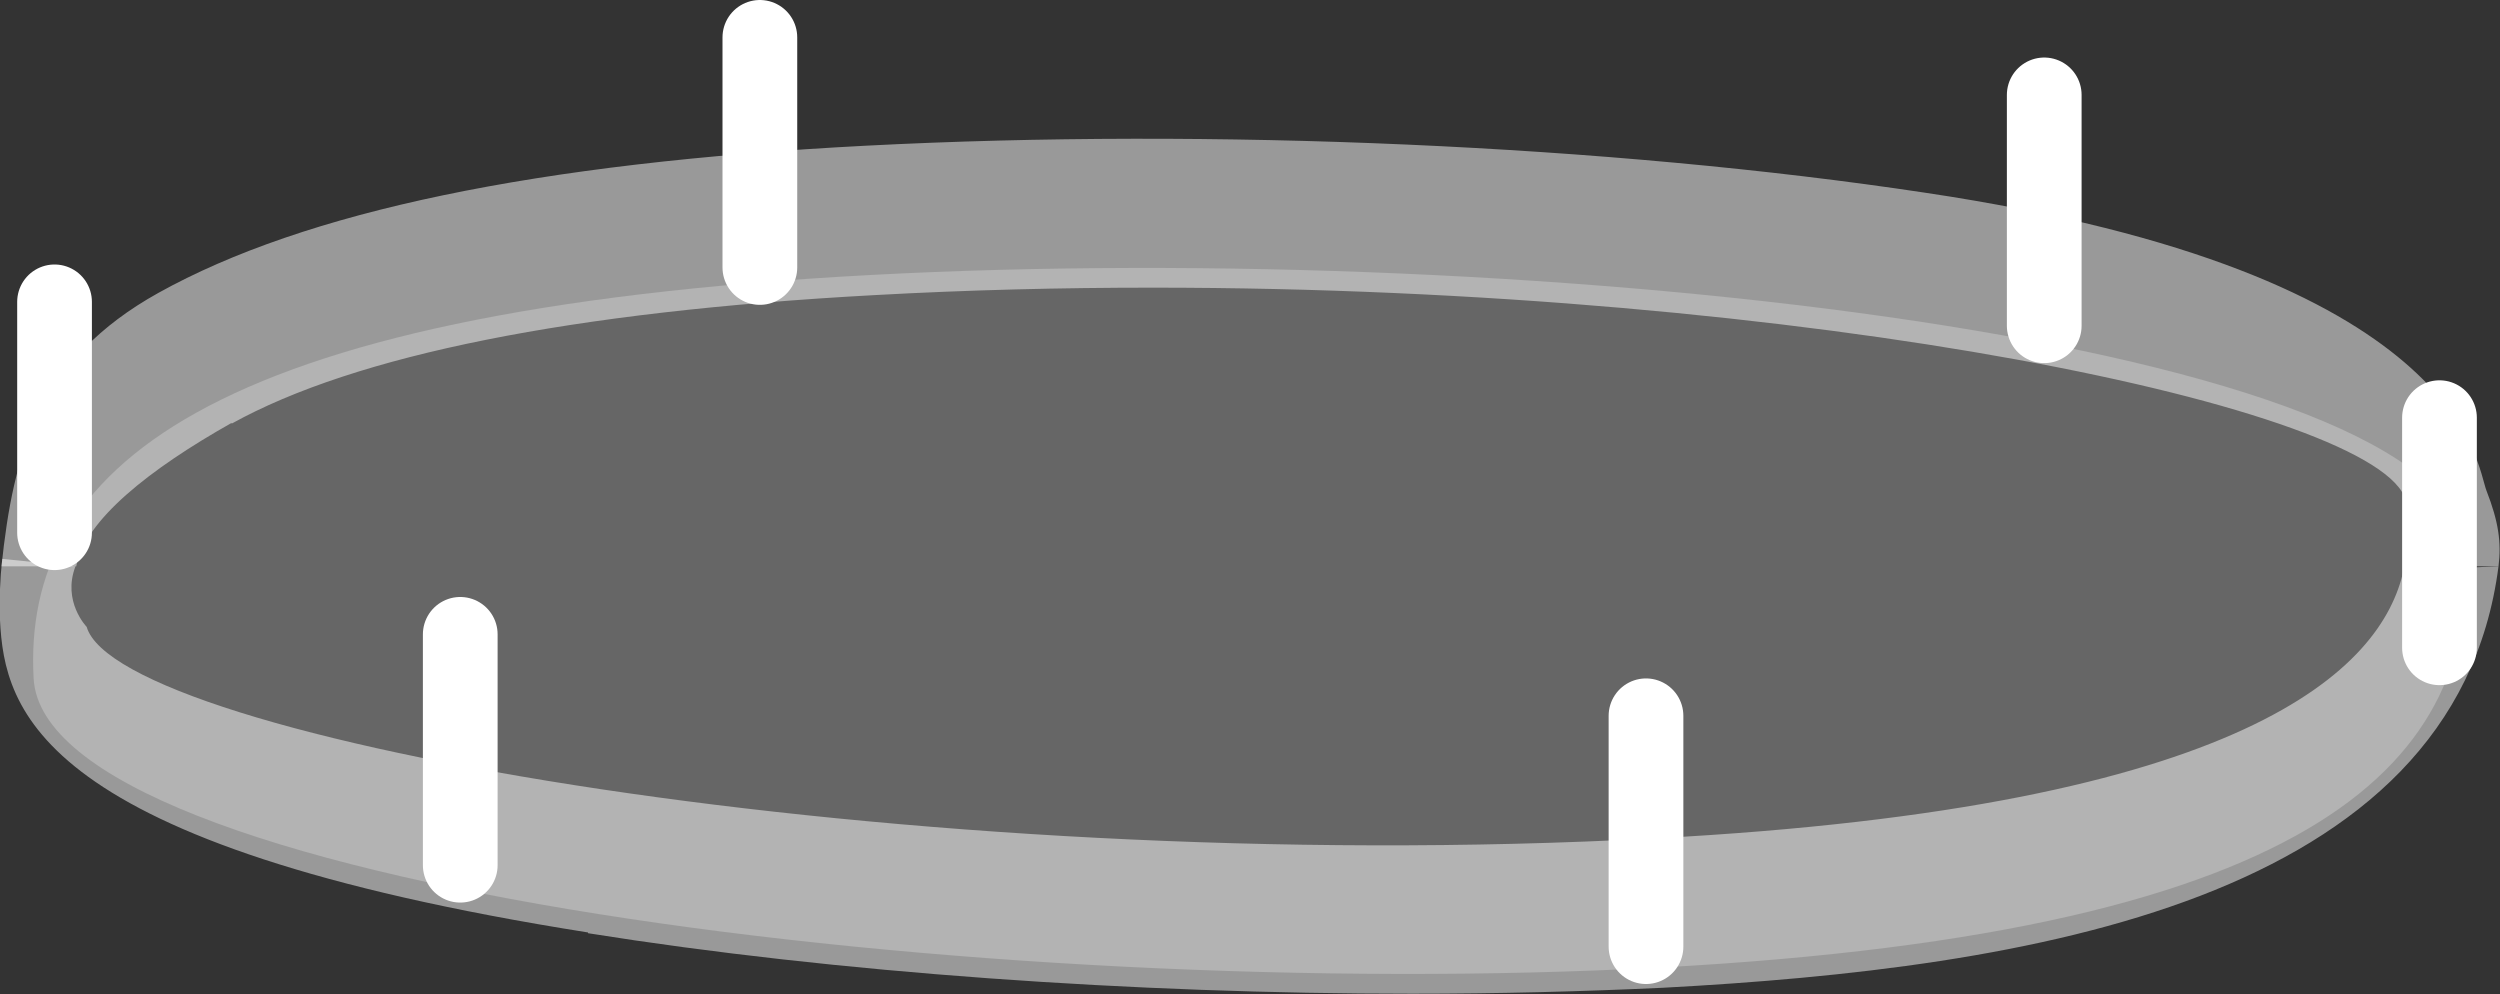<?xml version="1.0" encoding="UTF-8"?><svg id="Ebene_2" xmlns="http://www.w3.org/2000/svg" viewBox="0 0 33.46 13.31"><rect x="0" y="0" width="33.46" height="13.31" fill="#333333" stroke="none"/><defs><style>.cls-1{opacity:.25;}.cls-1,.cls-2{fill:#fff;}.cls-2{opacity:.5;}.cls-3{fill:none;stroke:#fff;stroke-linecap:round;stroke-miterlimit:10;}</style></defs><g id="Ebene_1-2"><path class="cls-1" d="M33,7.35c.15,2.77-1.81,5.12-10.8,5.6C13.21,13.43.6,11.85.45,9.08S2.68,4.16,11.66,3.68s21.18.9,21.33,3.67Z"/><line class="cls-3" x1="27.36" y1="1.27" x2="27.36" y2="4.36"/><line class="cls-3" x1="32.65" y1="5.59" x2="32.65" y2="8.67"/><line class="cls-3" x1="22.03" y1="9.58" x2="22.03" y2="12.67"/><line class="cls-3" x1="6.16" y1="8.49" x2="6.16" y2="11.58"/><line class="cls-3" x1=".73" y1="4.04" x2=".73" y2="7.13"/><line class="cls-3" x1="10.17" y1=".5" x2="10.17" y2="3.58"/><path class="cls-2" d="M3.1,5.67c1.66-.92,4.56-1.5,8.6-1.72,1.26-.07,2.51-.1,3.73-.1,8.77,0,16.44,1.61,16.77,2.85,0,0,.27.43.28.88h.96c.04-.32,0-.6-.16-1.01-.14-.35-.29-2.91-7.51-3.99-4.24-.64-9.55-.87-14.18-.63-4.41.23-7.51.88-9.47,1.97C.52,4.81.18,6.05.02,7.58h1c.12-.62.98-1.3,2.08-1.92Z"/><path class="cls-2" d="M7.87,12.49c3.32.53,7.31.81,11.03.81,1.16,0,2.29-.03,3.36-.08,4.84-.26,10.6-1.14,11.18-5.64l-1.27.05c-.29,1.32-2.08,3.17-10.01,3.59-10.08.54-20.57-1.35-21-2.83,0,0-.33-.34-.15-.81l-.98-.1c-.03.27-.04.54-.03.82.06,1.19.47,3.01,7.87,4.18Z"/></g></svg>